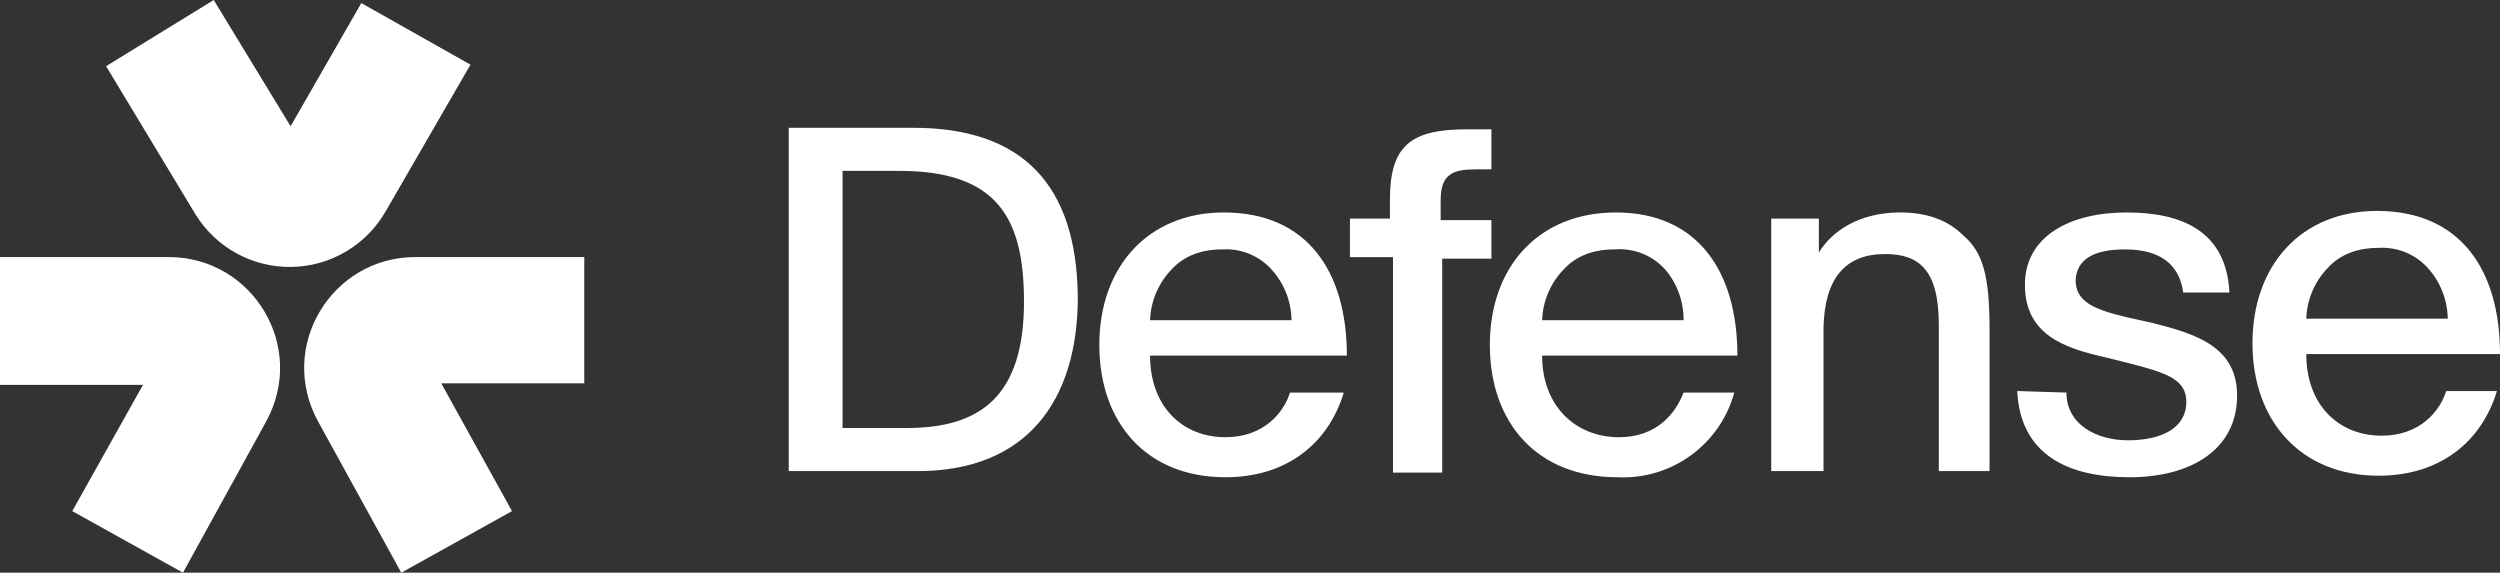 <svg width="227" height="52" viewBox="0 0 227 52" fill="none" xmlns="http://www.w3.org/2000/svg">
<rect x="0" y="0" width="227" height="52" fill="#333333" stroke="none"/>
<path d="M15.357 23.344C22.895 23.344 27.921 31.452 24.152 38.301L16.614 52L6.562 46.409L12.983 34.946H0V23.344H15.357ZM53.051 23.344V34.807H40.067L46.489 46.409L36.437 52L28.899 38.301C25.13 31.452 30.155 23.344 37.694 23.344H53.051ZM146.726 19.291C154.125 19.291 157.756 24.603 157.756 32.291H140.025C140.025 36.904 143.097 39.699 147.006 39.699C150.496 39.699 152.171 37.464 152.869 35.646H157.476C156.844 37.945 155.448 39.959 153.52 41.356C151.591 42.754 149.244 43.452 146.867 43.334C139.607 43.334 135.278 38.441 135.278 31.312C135.278 24.184 139.746 19.291 146.726 19.291ZM111.126 19.291C118.665 19.291 122.295 24.603 122.295 32.291H104.426C104.426 36.904 107.358 39.699 111.267 39.699C114.756 39.699 116.571 37.463 117.129 35.646H122.015C120.619 40.259 116.851 43.334 111.267 43.334C104.147 43.334 99.819 38.441 99.819 31.312C99.819 24.184 104.286 19.291 111.126 19.291ZM193.076 19.291C198.102 19.291 202.151 20.969 202.43 26.56H198.242C197.869 23.951 196.101 22.647 192.937 22.647C190.052 22.647 188.562 23.579 188.469 25.442C188.469 27.399 190.144 28.098 193.076 28.796L195.588 29.356C199.358 30.334 203.128 31.453 203.128 35.926C203.127 40.818 198.939 43.334 193.355 43.334C187.911 43.334 183.444 41.377 183.164 35.506L187.631 35.646C187.631 38.581 190.423 39.979 193.215 39.979C196.286 39.979 198.521 38.861 198.521 36.484C198.521 34.388 196.566 33.828 193.355 32.99L191.121 32.432C187.352 31.593 183.862 30.334 183.862 25.861C183.862 21.388 188.05 19.291 193.076 19.291ZM215.831 19.152C223.37 19.152 227 24.464 227 32.152H209.41C209.41 36.764 212.341 39.56 216.25 39.56C219.74 39.56 221.555 37.323 222.114 35.506H226.721C225.324 40.118 221.556 43.194 215.972 43.194C208.992 43.194 204.524 38.302 204.524 31.173C204.524 24.044 208.991 19.152 215.831 19.152ZM135.419 15.378H134.022C131.928 15.378 130.812 15.797 130.812 18.173V19.99H135.419V23.485H130.951V42.915H126.483V23.346H122.574V19.851H126.204V18.173C126.204 13.281 128.019 11.742 133.184 11.742H135.419V15.378ZM82.926 11.603C92.791 11.603 97.771 16.729 97.864 26.979C97.864 36.345 93.257 42.775 83.346 42.775H71.618V11.603H82.926ZM172.553 19.291C174.973 19.291 176.882 19.99 178.278 21.388C180.093 22.926 180.65 25.162 180.65 29.914V42.775H176.044V29.495C176.043 24.463 174.229 23.066 171.157 23.066C167.528 23.066 165.666 25.302 165.573 29.775V42.775H160.827V19.851H165.154V22.925C166.271 21.108 168.645 19.291 172.553 19.291ZM76.504 38.861H82.368C89.069 38.861 92.978 35.925 92.978 27.398C92.978 19.85 90.604 15.517 81.67 15.517H76.504V38.861ZM110.987 22.647C109.033 22.647 107.497 23.252 106.381 24.464C105.182 25.706 104.485 27.35 104.426 29.076H117.27C117.248 27.368 116.602 25.727 115.455 24.464C114.893 23.846 114.199 23.361 113.426 23.047C112.653 22.732 111.82 22.596 110.987 22.647ZM146.587 22.647C144.633 22.647 143.097 23.252 141.98 24.464C140.782 25.706 140.085 27.35 140.025 29.076H152.869C152.886 27.386 152.291 25.748 151.194 24.464C150.617 23.826 149.901 23.33 149.102 23.015C148.304 22.7 147.443 22.575 146.587 22.647ZM215.972 22.506C214.017 22.506 212.481 23.112 211.364 24.323C210.165 25.566 209.47 27.21 209.41 28.937H222.254C222.233 27.229 221.586 25.587 220.438 24.323C219.877 23.705 219.184 23.222 218.411 22.907C217.638 22.593 216.805 22.456 215.972 22.506ZM26.386 11.463L32.808 0.28L42.719 5.871L35.041 19.151C34.177 20.672 32.931 21.941 31.428 22.834C29.924 23.726 28.213 24.21 26.465 24.238C24.717 24.267 22.992 23.838 21.46 22.995C19.929 22.151 18.643 20.923 17.73 19.431L9.633 6.01L19.406 0L26.386 11.463Z" fill="white"/>
</svg>
